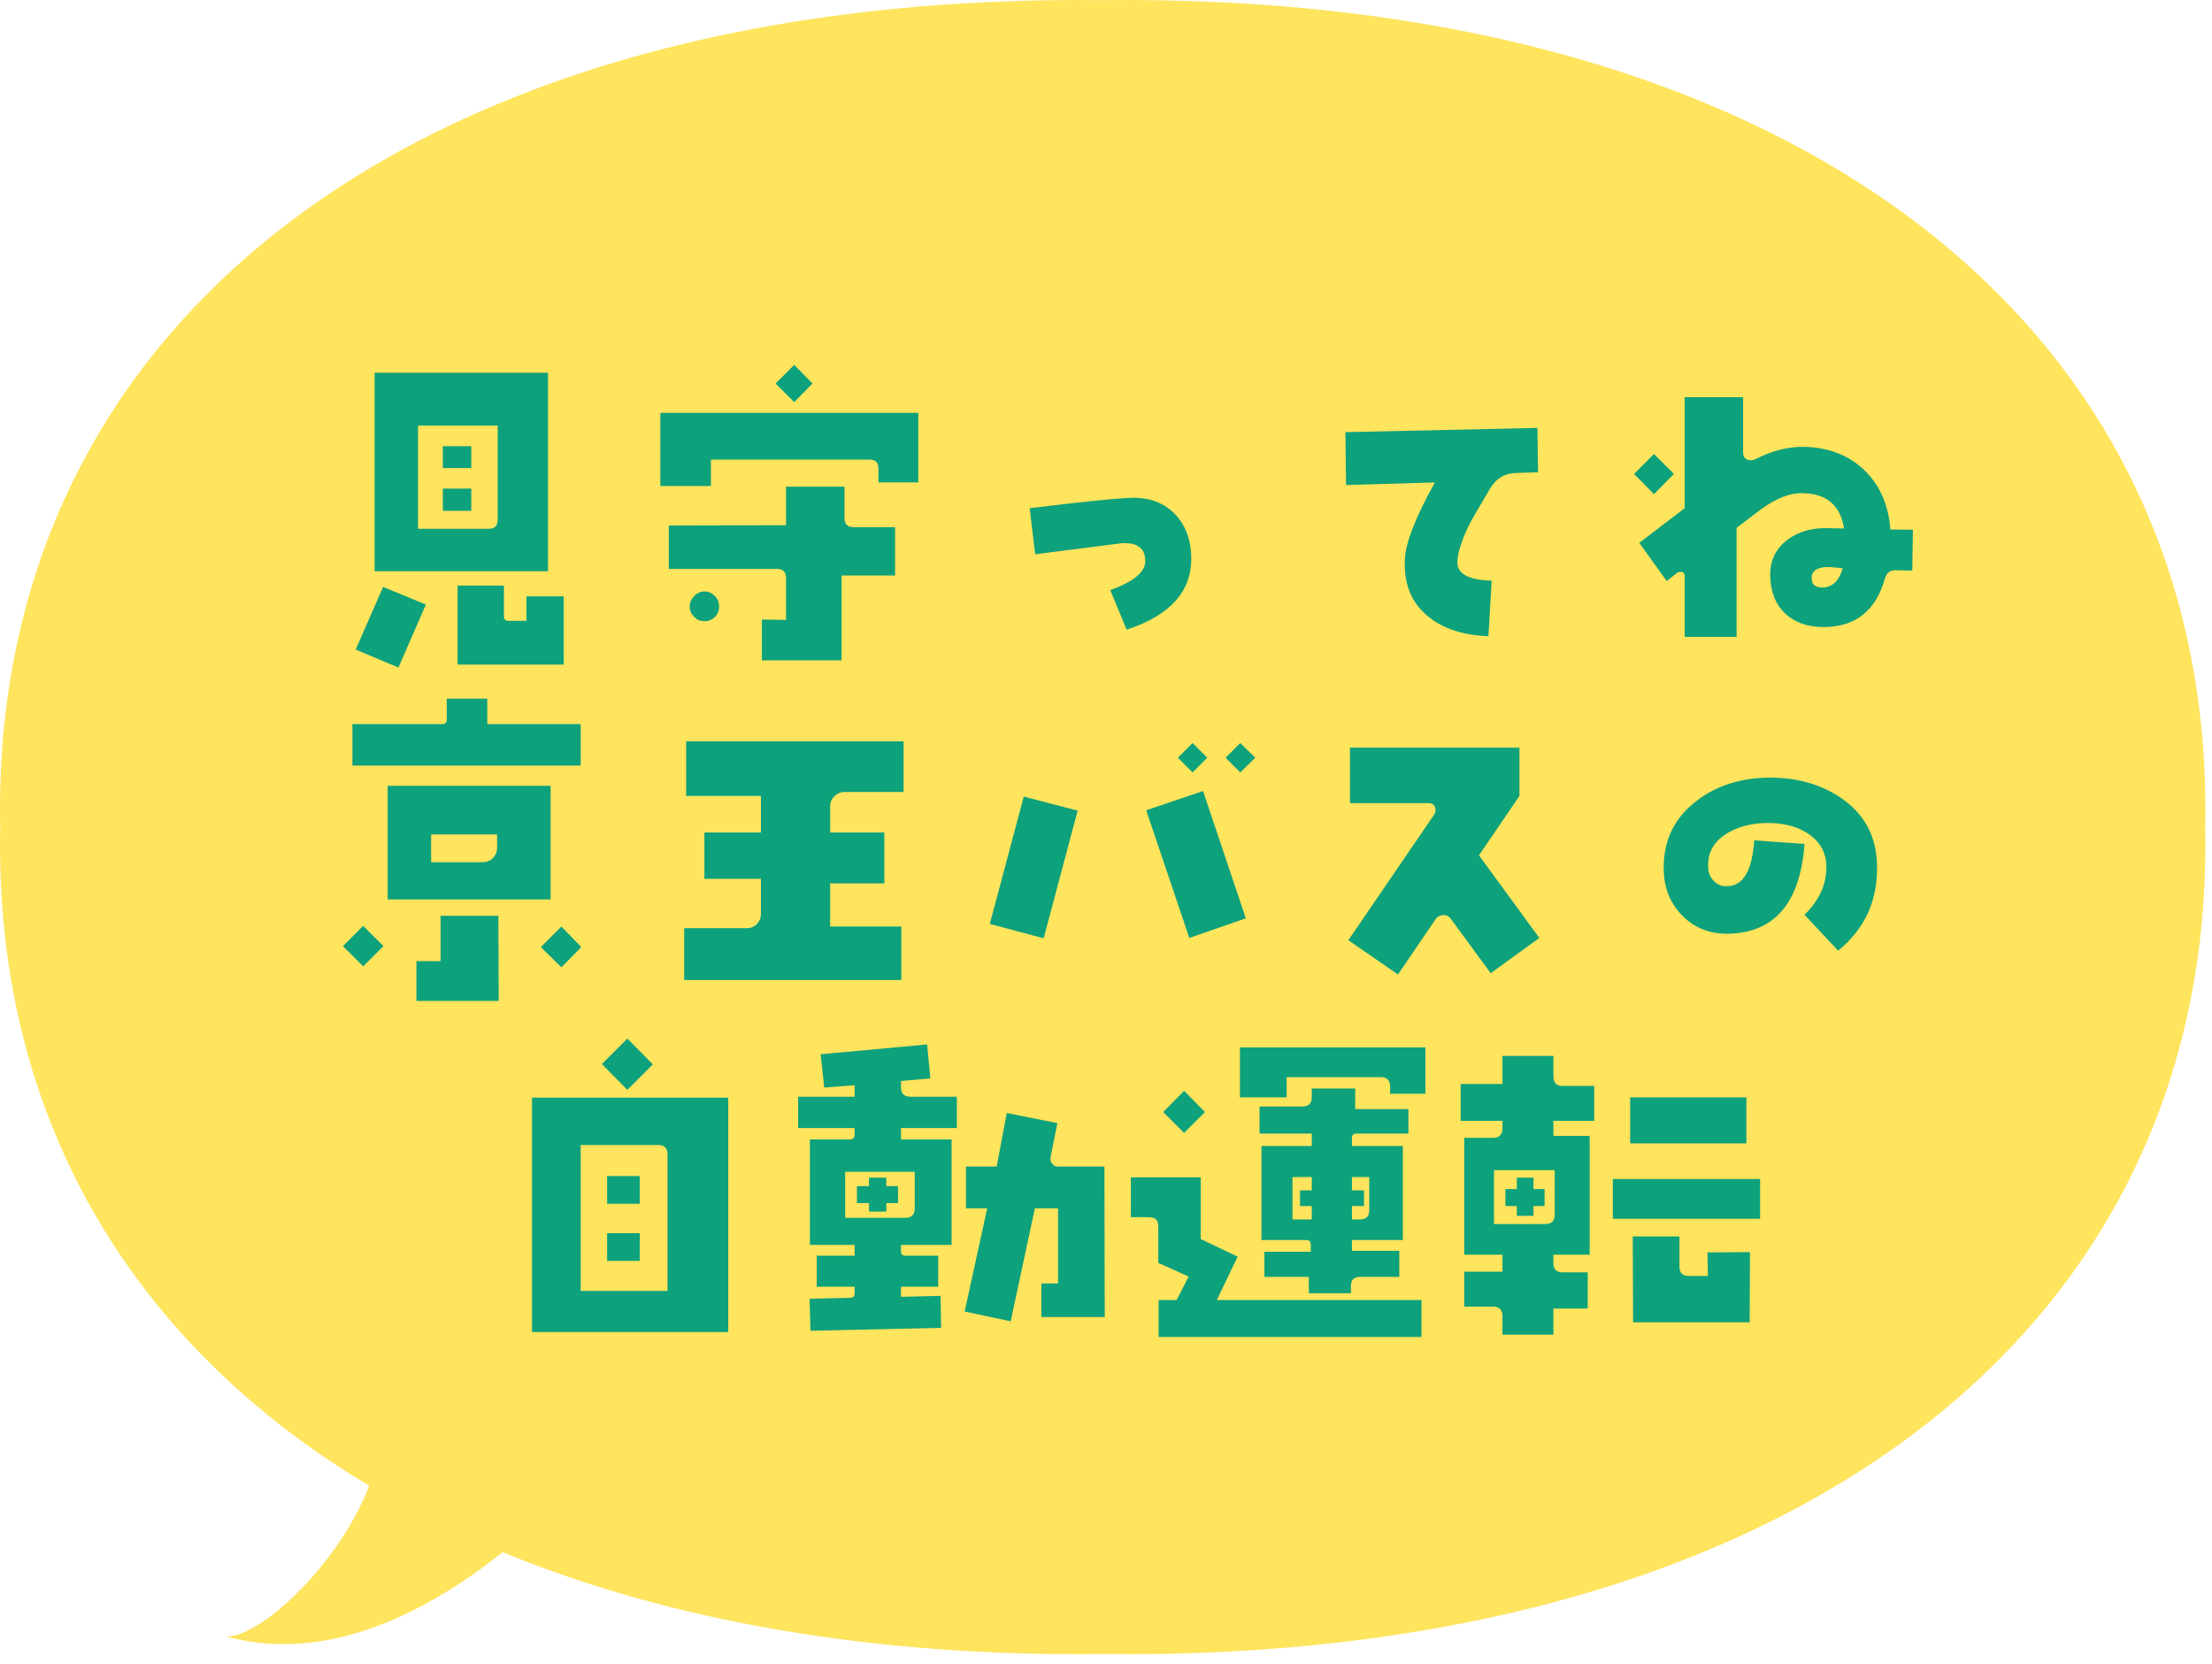 <svg width="210" height="158" viewBox="0 0 210 158" fill="none" xmlns="http://www.w3.org/2000/svg">
<path d="M104.677 0.013C40.187 -0.717 -0.953 30.163 0.017 78.543C-0.533 105.773 12.267 127.463 35.057 141.083C32.197 148.483 24.857 155.393 21.507 155.393C31.447 158.133 41.197 152.603 47.717 147.383C63.517 153.893 82.747 157.313 104.687 157.063C169.177 157.793 210.327 126.923 209.357 78.533C210.317 30.163 169.167 -0.717 104.677 0.013Z" fill="#FFE45D"/>
<path d="M52.026 54.241H35.565V35.393H52.026V54.241ZM47.252 49.343V40.415H39.688V50.211H46.384C46.973 50.211 47.252 49.932 47.252 49.343ZM44.741 42.368V44.445H42.044V42.368H44.741ZM44.741 46.398V48.506H42.044V46.398H44.741ZM53.514 63.107H43.439V55.605H47.841V58.55C47.841 58.829 47.996 58.953 48.306 58.953H49.98V56.628H53.514V63.107ZM40.432 57.403L37.828 63.386L33.767 61.681L36.371 55.729L40.432 57.403ZM77.136 36.416L75.4 38.183L73.633 36.416L75.4 34.649L77.136 36.416ZM87.18 45.809H83.398V44.507C83.398 43.918 83.119 43.639 82.53 43.639H67.495V46.15H62.69V39.206H87.18V45.809ZM84.979 54.644H79.895V62.704H72.331V58.829L74.625 58.86V54.892C74.625 54.303 74.346 54.024 73.757 54.024H63.496V49.901L74.625 49.87V46.212H80.174V49.188C80.174 49.777 80.453 50.056 81.042 50.056H84.979V54.644ZM68.27 57.589C68.27 57.992 68.146 58.302 67.867 58.581C67.588 58.86 67.278 58.984 66.875 58.984C66.503 58.984 66.162 58.86 65.914 58.581C65.635 58.302 65.48 57.992 65.48 57.589C65.48 57.217 65.635 56.876 65.914 56.597C66.162 56.318 66.503 56.163 66.875 56.163C67.278 56.163 67.588 56.318 67.867 56.597C68.146 56.876 68.27 57.217 68.27 57.589ZM113.096 53.063C113.096 56.194 111.05 58.457 106.958 59.79L105.408 56.039C107.609 55.233 108.694 54.334 108.725 53.342C108.756 52.164 108.105 51.575 106.803 51.575C106.648 51.575 106.462 51.575 106.307 51.606L98.278 52.629L97.751 48.258C102.277 47.7 105.315 47.39 106.803 47.297C107.144 47.297 107.423 47.266 107.609 47.266C109.283 47.266 110.616 47.824 111.608 48.878C112.6 49.963 113.096 51.358 113.096 53.063ZM146.018 44.848L143.91 44.91C142.825 44.941 142.019 45.437 141.461 46.398C140.407 48.165 139.694 49.374 139.353 50.087C138.702 51.482 138.361 52.598 138.361 53.435C138.361 54.489 139.446 55.078 141.616 55.14L141.306 60.41C138.888 60.317 136.997 59.697 135.602 58.55C134.021 57.279 133.277 55.512 133.37 53.187C133.401 51.637 134.362 49.157 136.222 45.809L127.79 46.057L127.728 41.035L145.956 40.632L146.018 44.848ZM181.606 50.304L181.544 54.179L180.025 54.148C179.436 54.117 179.095 54.396 178.94 54.954C178.072 58.023 176.119 59.542 173.112 59.542C171.562 59.542 170.322 59.077 169.423 58.209C168.524 57.31 168.059 56.101 168.059 54.551C168.059 53.156 168.617 52.04 169.764 51.203C170.756 50.49 171.996 50.118 173.422 50.149L175.065 50.18C174.724 48.01 173.453 46.894 171.221 46.832C169.95 46.77 168.555 47.328 167.036 48.475L164.866 50.118V60.472H159.937V54.706C159.937 54.427 159.813 54.303 159.534 54.303C159.41 54.303 159.317 54.303 159.255 54.365L158.232 55.171L155.628 51.544L159.937 48.258V37.718H165.486V42.926C165.486 43.453 165.734 43.701 166.261 43.701C166.385 43.701 166.509 43.67 166.633 43.608C168.276 42.771 169.826 42.399 171.314 42.43C173.639 42.492 175.53 43.236 177.018 44.662C178.475 46.088 179.281 47.948 179.467 50.273L181.606 50.304ZM174.941 53.962C174.197 53.869 173.67 53.838 173.36 53.838C172.43 53.9 171.965 54.272 171.996 54.892C171.996 55.512 172.337 55.791 173.019 55.791C173.98 55.76 174.6 55.14 174.941 53.962ZM158.914 45.003L157.023 46.925L155.132 45.003L157.023 43.112L158.914 45.003ZM55.126 72.694H33.457V68.757H41.982C42.261 68.757 42.416 68.602 42.416 68.323V66.339H46.26V68.757H55.126V72.694ZM52.274 85.404H36.805V74.616H52.274V85.404ZM47.19 80.537V79.235H40.928V81.87H45.857C46.198 81.87 46.508 81.746 46.787 81.498C47.035 81.219 47.19 80.909 47.19 80.537ZM55.188 89.93L53.297 91.852L51.344 89.93L53.297 87.977L55.188 89.93ZM47.345 95.045H39.533V91.263H41.827V86.954H47.314L47.345 95.045ZM36.402 89.837L34.48 91.759L32.558 89.837L34.48 87.915L36.402 89.837ZM85.785 75.205H80.143C79.771 75.205 79.461 75.36 79.213 75.608C78.934 75.887 78.81 76.197 78.81 76.538V79.049H83.956V83.885H78.81V87.977H85.568V93.061H64.953V88.132H70.905C71.277 88.132 71.587 88.008 71.835 87.76C72.114 87.481 72.238 87.171 72.238 86.799V83.451H66.875V79.049H72.238V75.577H65.139V70.4H85.785V75.205ZM119.172 71.95L117.746 73.345L116.351 71.95L117.746 70.555L119.172 71.95ZM114.615 71.95L113.22 73.345L111.825 71.95L113.22 70.555L114.615 71.95ZM118.273 87.202L112.91 89.062L108.818 76.941L114.212 75.112L118.273 87.202ZM102.308 76.972L99.084 89.093L93.969 87.729L97.193 75.639L102.308 76.972ZM146.142 89.062L141.523 92.41L137.772 87.295C137.617 87.047 137.369 86.892 137.059 86.892C136.718 86.892 136.439 87.047 136.284 87.295L132.719 92.534L128.007 89.279L136.16 77.344C136.222 77.22 136.284 77.096 136.284 76.941C136.284 76.476 136.036 76.259 135.571 76.259H128.162V70.989H144.251V75.577L140.407 81.219L146.142 89.062ZM178.196 82.118C178.289 85.497 177.049 88.194 174.507 90.271L171.314 86.861C172.74 85.466 173.422 83.916 173.391 82.242C173.36 80.847 172.709 79.793 171.438 79.018C170.384 78.398 169.113 78.119 167.625 78.15C166.199 78.181 164.959 78.522 163.936 79.142C162.696 79.917 162.107 80.971 162.169 82.304C162.169 82.862 162.355 83.327 162.727 83.668C163.068 84.04 163.533 84.195 164.091 84.133C165.517 84.071 166.354 82.614 166.54 79.793L171.314 80.134C170.911 85.683 168.524 88.504 164.215 88.659C162.479 88.721 161.022 88.194 159.813 87.047C158.635 85.9 158.015 84.474 157.953 82.738C157.86 80.072 158.79 77.902 160.805 76.259C162.634 74.74 164.928 73.934 167.656 73.841C170.446 73.779 172.833 74.43 174.817 75.794C177.018 77.313 178.134 79.421 178.196 82.118ZM61.977 101.067L59.559 103.485L57.141 101.036L59.559 98.618L61.977 101.067ZM69.138 126.487H50.507V104.229H69.138V126.487ZM63.372 122.581V109.623C63.372 109.034 63.093 108.724 62.504 108.724H55.126V122.581H63.372ZM60.737 114.304H57.637V111.669H60.737V114.304ZM60.737 119.729H57.637V117.094H60.737V119.729ZM104.881 125.061H98.867V121.868H100.448V114.738H98.247L95.953 125.464L91.582 124.534L93.721 114.738H91.706V110.77H94.62L95.581 105.686L100.386 106.647L99.735 109.902C99.704 110.119 99.735 110.336 99.89 110.491C100.014 110.677 100.2 110.77 100.417 110.77H104.85L104.881 125.061ZM90.838 107.112H85.537V108.197H90.342V118.21H85.537V118.799C85.537 119.109 85.661 119.233 85.971 119.233H89.071V122.178H85.537V123.139L89.288 123.046L89.35 126.084L76.95 126.363L76.857 123.325L80.701 123.232C80.98 123.232 81.135 123.077 81.135 122.798V122.178H77.539V119.233H81.135V118.21H76.888V108.197H80.701C80.98 108.197 81.135 108.042 81.135 107.732V107.112H75.772V104.136H81.135V103.051L78.252 103.268L77.911 100.106L88.017 99.176L88.327 102.4L85.537 102.648V103.237C85.537 103.826 85.816 104.136 86.405 104.136H90.838V107.112ZM86.839 114.769V111.266H80.236V115.637H85.971C86.529 115.637 86.839 115.327 86.839 114.769ZM85.258 114.242H84.142V115.048H82.499V114.242H81.352V112.63H82.499V111.824H84.142V112.63H85.258V114.242ZM135.323 103.857H131.975V103.175C131.975 102.586 131.665 102.276 131.107 102.276H122.148V104.198H117.715V99.455H135.323V103.857ZM133.711 107.639H128.751C128.472 107.639 128.348 107.794 128.348 108.104V108.817H133.184V117.745H128.348V118.768H132.843V121.248H129.123C128.534 121.248 128.255 121.527 128.255 122.116V122.798H124.256V121.248H120.04V118.861H124.442V118.21C124.442 117.9 124.287 117.745 124.008 117.745H119.761V108.817H124.535V107.639H119.575V105.066H123.636C124.225 105.066 124.535 104.787 124.535 104.198V103.361H128.658V105.314H133.711V107.639ZM129.991 114.893V111.762H128.348V113.033H129.495V114.521H128.348V115.792H129.123C129.712 115.792 129.991 115.482 129.991 114.893ZM124.535 115.792V114.521H123.419V113.033H124.535V111.762H122.706V115.792H124.535ZM114.398 105.593L112.414 107.577L110.43 105.593L112.414 103.578L114.398 105.593ZM134.951 123.449V126.952H109.996V123.449H111.701L112.848 121.217L109.965 119.915V116.443C109.965 115.854 109.655 115.575 109.097 115.575H107.361V111.793H113.995V117.652L117.498 119.326L115.514 123.449H134.951ZM165.796 108.569H154.76V104.198H165.796V108.569ZM167.098 115.73H153.117V111.948H167.098V115.73ZM166.137 118.892L166.106 125.557H155.039L155.008 117.404H159.441V120.256C159.441 120.845 159.72 121.155 160.309 121.155H162.138L162.107 118.923L166.137 118.892ZM151.35 106.43H147.475V107.856H150.916V119.14H147.475V119.946C147.475 120.504 147.754 120.814 148.343 120.814H150.73V124.255H147.475V126.735H142.639V124.968C142.639 124.379 142.329 124.069 141.74 124.069H139.012V120.752H142.639V119.14H139.012V108.042H141.74C142.329 108.042 142.639 107.732 142.639 107.143V106.43H138.671V102.927H142.639V100.261H147.475V102.214C147.475 102.803 147.754 103.113 148.343 103.113H151.35V106.43ZM147.599 115.358V111.111H141.833V116.226H146.7C147.289 116.226 147.599 115.947 147.599 115.358ZM146.638 114.521H145.584V115.451H144.003V114.521H142.918V112.909H144.003V111.824H145.584V112.909H146.638V114.521Z" fill="#0DA17C"/>
</svg>
